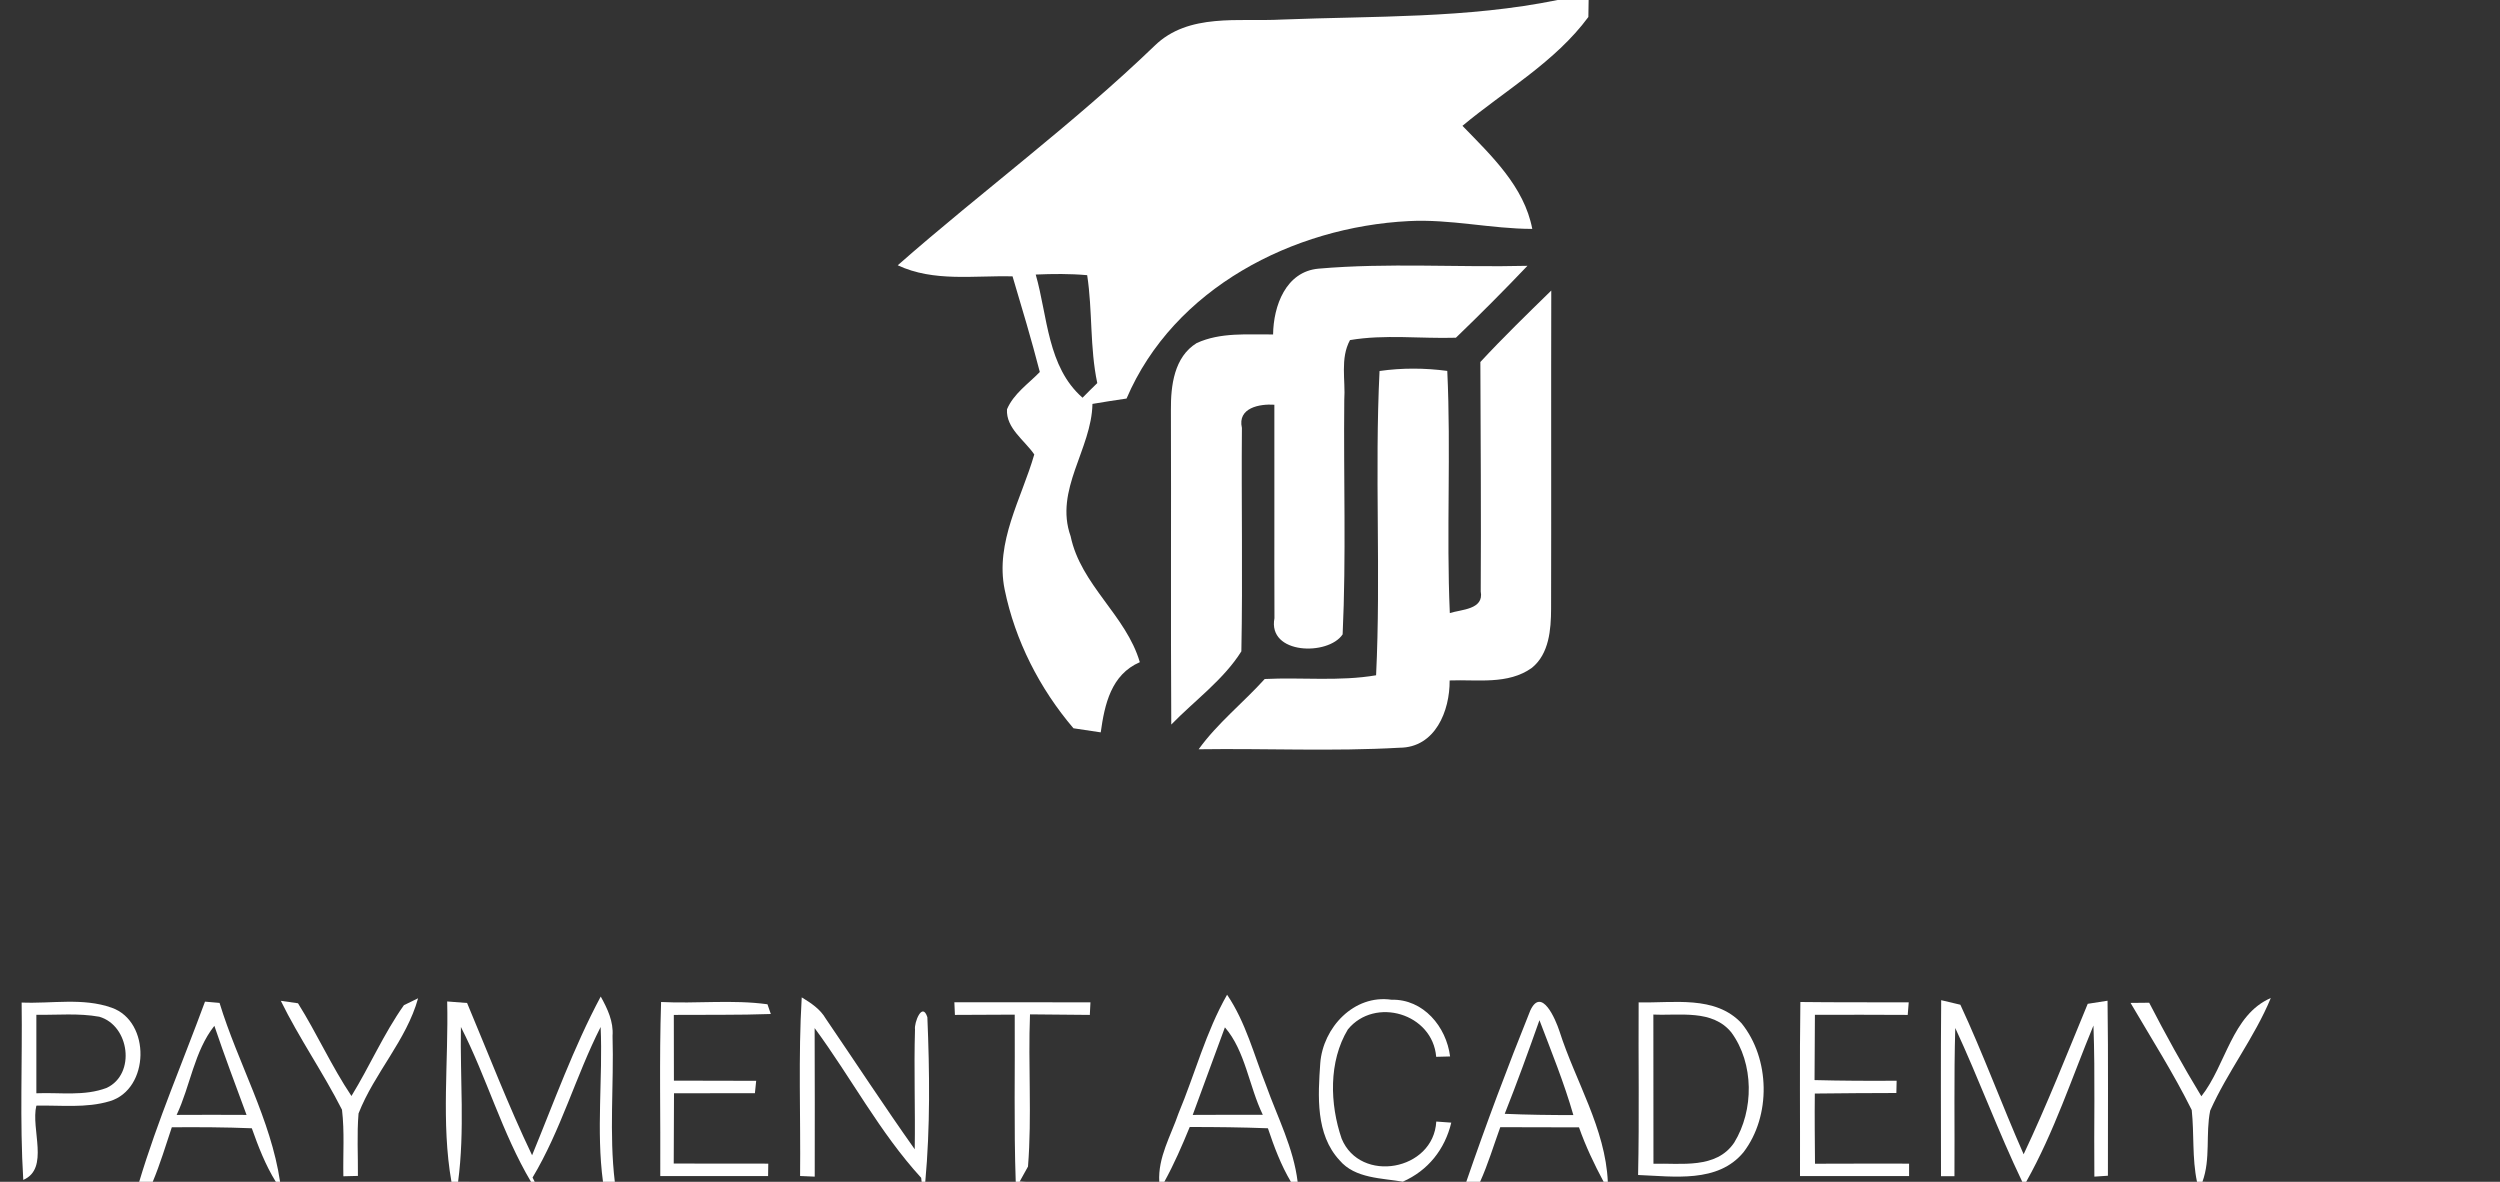<?xml version="1.0" encoding="UTF-8" ?>
<!DOCTYPE svg PUBLIC "-//W3C//DTD SVG 1.1//EN" "http://www.w3.org/Graphics/SVG/1.1/DTD/svg11.dtd">
<svg width="275pt" height="130pt" viewBox="0 0 275 130" version="1.1" xmlns="http://www.w3.org/2000/svg">
<rect x="0" y="0" width="275" height="130" fill="#333333" stroke="none"/>
<g id="#ffffffff">
<path fill="#ffffff" opacity="1.00" d=" M 171.34 0.00 L 174.75 0.00 C 174.74 0.47 174.73 1.41 174.72 1.87 C 171.08 6.81 165.54 9.95 160.87 13.84 C 164.04 17.11 167.66 20.51 168.55 25.18 C 164.00 25.17 159.52 24.08 154.97 24.32 C 142.25 24.96 129.11 31.70 123.92 43.84 C 122.66 44.02 121.42 44.22 120.17 44.43 C 120.08 49.41 115.95 53.89 117.77 58.99 C 118.89 64.36 123.87 67.68 125.38 72.84 C 122.22 74.21 121.51 77.48 121.08 80.56 C 120.33 80.45 118.83 80.22 118.08 80.11 C 114.37 75.76 111.66 70.46 110.51 64.84 C 109.45 59.61 112.37 54.85 113.77 49.99 C 112.71 48.43 110.64 47.10 110.77 45.02 C 111.50 43.30 113.12 42.22 114.38 40.92 C 113.47 37.39 112.42 33.89 111.38 30.40 C 107.16 30.29 102.71 31.04 98.75 29.18 C 108.05 21.01 118.07 13.64 127.01 5.03 C 130.74 1.39 136.30 2.41 141.02 2.15 C 151.14 1.75 161.37 2.04 171.34 0.00 M 113.93 30.20 C 115.25 34.82 115.20 40.35 119.08 43.75 C 119.61 43.21 120.15 42.67 120.70 42.14 C 119.87 38.23 120.19 34.21 119.59 30.27 C 117.70 30.10 115.81 30.12 113.93 30.20 Z" />
<path fill="#ffffff" opacity="1.00" d=" M 140.04 36.79 C 140.08 33.66 141.43 29.86 145.06 29.55 C 152.68 28.89 160.37 29.43 168.02 29.24 C 165.46 31.93 162.83 34.57 160.15 37.15 C 156.28 37.27 152.32 36.76 148.50 37.41 C 147.40 39.43 148.02 41.82 147.87 44.01 C 147.78 52.60 148.09 61.20 147.69 69.78 C 146.11 72.16 139.42 72.01 140.19 68.00 C 140.16 60.17 140.20 52.35 140.18 44.52 C 138.57 44.41 136.10 44.85 136.61 47.07 C 136.54 55.26 136.71 63.46 136.55 71.65 C 134.60 74.76 131.42 77.05 128.84 79.70 C 128.77 68.15 128.84 56.61 128.80 45.07 C 128.78 42.43 129.15 39.27 131.63 37.74 C 134.26 36.53 137.23 36.82 140.04 36.79 Z" />
<path fill="#ffffff" opacity="1.00" d=" M 162.84 39.82 C 165.35 37.11 168.00 34.54 170.64 31.96 C 170.61 43.63 170.65 55.31 170.62 66.98 C 170.61 69.24 170.41 71.92 168.51 73.46 C 165.89 75.35 162.47 74.73 159.46 74.85 C 159.49 78.19 157.88 82.24 153.95 82.25 C 146.60 82.67 139.21 82.31 131.85 82.42 C 133.93 79.54 136.75 77.31 139.12 74.69 C 143.20 74.49 147.32 74.97 151.37 74.28 C 151.91 63.13 151.20 51.96 151.75 40.81 C 154.22 40.46 156.72 40.47 159.20 40.80 C 159.62 49.67 159.09 58.57 159.48 67.44 C 160.72 67.03 163.26 67.07 162.88 65.06 C 162.93 56.65 162.87 48.23 162.84 39.82 Z" />
<path fill="#ffffff" opacity="1.00" d=" M 2.38 110.28 C 5.67 110.42 9.12 109.72 12.29 110.85 C 16.61 112.37 16.47 119.81 12.08 121.13 C 9.46 121.92 6.69 121.56 4.00 121.62 C 3.37 124.20 5.47 128.54 2.56 129.79 C 2.16 123.30 2.47 116.78 2.38 110.28 M 4.00 111.63 C 4.00 114.50 4.00 117.38 4.00 120.26 C 6.57 120.15 9.29 120.61 11.75 119.66 C 14.96 118.14 14.25 112.80 10.92 111.84 C 8.64 111.43 6.31 111.66 4.00 111.63 Z" />
<path fill="#ffffff" opacity="1.00" d=" M 22.55 110.18 C 22.95 110.22 23.75 110.29 24.15 110.32 C 26.17 116.94 29.79 123.12 30.81 130.00 L 30.34 130.00 C 29.20 128.16 28.42 126.14 27.70 124.11 C 24.77 123.99 21.83 123.98 18.90 124.00 C 18.23 126.00 17.62 128.04 16.80 130.00 L 15.31 130.00 C 17.33 123.26 20.12 116.78 22.55 110.18 M 19.43 122.64 C 21.99 122.62 24.55 122.63 27.12 122.64 C 25.92 119.38 24.69 116.13 23.58 112.84 C 21.36 115.65 20.94 119.44 19.43 122.64 Z" />
<path fill="#ffffff" opacity="1.00" d=" M 30.89 110.09 C 31.36 110.16 32.31 110.29 32.78 110.36 C 34.86 113.68 36.47 117.29 38.66 120.56 C 40.67 117.28 42.21 113.71 44.43 110.57 C 44.82 110.38 45.60 110.00 45.99 109.81 C 44.71 114.43 41.18 118.03 39.44 122.48 C 39.25 124.76 39.39 127.06 39.37 129.35 L 37.77 129.39 C 37.72 126.95 37.91 124.50 37.62 122.07 C 35.55 117.99 32.91 114.21 30.89 110.09 Z" />
<path fill="#ffffff" opacity="1.00" d=" M 49.19 110.16 C 49.74 110.20 50.83 110.29 51.38 110.33 C 53.73 115.93 55.91 121.60 58.53 127.08 C 60.94 121.22 63.09 115.22 66.08 109.62 C 66.82 110.95 67.50 112.38 67.38 113.95 C 67.54 119.29 66.99 124.68 67.63 130.00 L 66.33 130.00 C 65.57 124.34 66.32 118.65 66.07 112.97 C 63.33 118.38 61.71 124.31 58.58 129.53 C 58.64 129.65 58.76 129.88 58.82 130.00 L 58.41 130.00 C 55.22 124.62 53.54 118.52 50.70 112.97 C 50.60 118.64 51.14 124.35 50.39 129.99 L 53.18 130.00 L 49.66 130.00 C 48.51 123.48 49.35 116.76 49.19 110.16 Z" />
<path fill="#ffffff" opacity="1.00" d=" M 72.72 110.22 C 76.62 110.42 80.56 109.94 84.42 110.47 C 84.51 110.74 84.70 111.27 84.79 111.54 C 81.24 111.67 77.68 111.61 74.12 111.64 C 74.12 114.04 74.12 116.45 74.13 118.87 C 77.14 118.88 80.16 118.88 83.18 118.89 L 83.04 120.25 C 80.07 120.25 77.11 120.25 74.14 120.26 C 74.12 122.84 74.12 125.41 74.11 127.99 C 77.58 128.00 81.04 128.00 84.51 128.00 L 84.49 129.37 C 80.54 129.38 76.58 129.38 72.63 129.37 C 72.67 122.98 72.51 116.60 72.72 110.22 Z" />
<path fill="#ffffff" opacity="1.00" d=" M 88.19 109.71 C 89.21 110.33 90.23 111.00 90.84 112.06 C 94.10 116.84 97.27 121.69 100.62 126.42 C 100.69 122.02 100.52 117.63 100.65 113.24 C 100.54 112.52 101.44 110.14 102.01 111.89 C 102.26 117.91 102.33 123.99 101.78 130.00 L 101.38 130.00 C 101.37 129.89 101.35 129.67 101.33 129.56 C 96.77 124.58 93.61 118.52 89.61 113.09 C 89.63 118.54 89.63 123.98 89.62 129.43 L 88.01 129.36 C 88.08 122.81 87.80 116.25 88.19 109.71 Z" />
<path fill="#ffffff" opacity="1.00" d=" M 104.98 110.25 C 109.97 110.25 114.96 110.24 119.95 110.26 C 119.93 110.61 119.90 111.30 119.88 111.64 C 117.68 111.62 115.49 111.60 113.30 111.58 C 113.08 117.15 113.52 122.75 113.08 128.32 L 112.17 129.96 L 112.90 130.00 L 111.73 130.00 C 111.52 123.87 111.66 117.74 111.62 111.61 C 109.43 111.62 107.23 111.63 105.04 111.64 C 105.03 111.29 105.00 110.60 104.98 110.25 Z" />
<path fill="#ffffff" opacity="1.00" d=" M 129.64 122.46 C 131.45 118.13 132.64 113.52 134.98 109.42 C 137.04 112.46 137.94 116.05 139.28 119.42 C 140.53 122.91 142.29 126.27 142.74 130.00 L 142.00 130.00 C 140.90 128.15 140.15 126.14 139.47 124.11 C 136.60 124.00 133.74 123.97 130.87 123.97 C 130.03 126.02 129.15 128.05 128.08 129.99 L 129.00 130.00 L 127.52 130.00 C 127.36 127.31 128.80 124.92 129.64 122.46 M 134.74 113.01 C 133.54 116.21 132.40 119.43 131.20 122.64 C 133.77 122.62 136.34 122.63 138.91 122.63 C 137.39 119.50 136.99 115.60 134.74 113.01 Z" />
<path fill="#ffffff" opacity="1.00" d=" M 145.23 116.94 C 145.53 113.04 148.93 109.37 153.06 109.97 C 156.58 109.88 159.10 112.95 159.51 116.21 C 159.13 116.22 158.36 116.24 157.98 116.25 C 157.59 111.48 151.25 109.61 148.27 113.23 C 146.13 116.77 146.28 121.46 147.58 125.25 C 149.63 130.22 157.69 128.79 157.99 123.37 C 158.40 123.40 159.23 123.46 159.64 123.49 C 158.94 126.42 157.09 128.77 154.29 129.99 L 154.87 130.00 L 154.39 130.00 C 152.03 129.58 149.06 129.66 147.35 127.63 C 144.70 124.77 144.98 120.55 145.23 116.94 Z" />
<path fill="#ffffff" opacity="1.00" d=" M 168.33 111.16 C 169.57 108.48 171.12 112.14 171.54 113.43 C 173.30 118.94 176.60 124.13 176.86 130.00 L 176.40 130.00 C 175.36 128.06 174.42 126.08 173.69 124.01 C 170.80 124.00 167.91 123.99 165.03 123.99 C 164.30 126.00 163.69 128.05 162.81 130.00 L 161.29 130.00 C 163.47 123.66 165.83 117.37 168.33 111.16 M 169.34 112.22 C 168.12 115.67 166.87 119.12 165.52 122.52 C 168.03 122.63 170.55 122.66 173.07 122.66 C 172.05 119.10 170.65 115.67 169.34 112.22 Z" />
<path fill="#ffffff" opacity="1.00" d=" M 180.25 110.26 C 184.05 110.36 188.67 109.45 191.57 112.56 C 194.72 116.46 194.83 122.76 191.79 126.74 C 188.97 130.17 184.10 129.40 180.19 129.25 C 180.33 122.92 180.21 116.59 180.25 110.26 M 181.87 111.60 C 181.88 117.07 181.87 122.54 181.88 128.01 C 184.90 127.93 188.78 128.62 190.76 125.69 C 192.95 122.13 192.95 116.98 190.45 113.57 C 188.36 111.00 184.77 111.74 181.87 111.60 Z" />
<path fill="#ffffff" opacity="1.00" d=" M 198.04 110.22 C 202.01 110.27 205.99 110.24 209.96 110.26 C 209.93 110.61 209.88 111.29 209.85 111.64 C 206.44 111.62 203.04 111.62 199.64 111.63 C 199.63 114.02 199.62 116.41 199.60 118.81 C 202.61 118.89 205.62 118.90 208.63 118.88 L 208.60 120.23 C 205.61 120.24 202.62 120.25 199.63 120.29 C 199.60 122.86 199.63 125.43 199.65 128.01 C 203.10 127.99 206.55 128.00 210.00 128.00 L 210.00 129.37 C 206.00 129.38 202.00 129.38 198.00 129.37 C 198.02 122.99 197.95 116.60 198.04 110.22 Z" />
<path fill="#ffffff" opacity="1.00" d=" M 229.65 110.42 C 230.20 110.33 231.28 110.16 231.83 110.08 C 231.92 116.50 231.86 122.91 231.87 129.33 L 230.38 129.43 C 230.32 123.89 230.48 118.35 230.28 112.81 C 227.90 118.57 225.95 124.54 222.88 130.00 L 222.45 130.00 C 219.79 124.45 217.67 118.67 215.08 113.08 C 214.92 118.51 215.03 123.95 214.99 129.38 L 213.51 129.38 C 213.51 122.93 213.47 116.48 213.53 110.02 C 214.06 110.15 215.11 110.40 215.64 110.52 C 218.15 115.92 220.20 121.52 222.60 126.97 C 225.16 121.55 227.36 115.96 229.65 110.42 Z" />
<path fill="#ffffff" opacity="1.00" d=" M 234.36 110.32 C 235.04 110.31 235.72 110.30 236.41 110.30 C 238.21 113.79 240.11 117.23 242.15 120.59 C 244.86 117.16 245.50 111.64 249.79 109.78 C 247.99 114.14 245.03 117.88 243.12 122.17 C 242.60 124.75 243.19 127.47 242.27 129.99 L 242.95 130.00 L 241.67 130.00 C 241.12 127.40 241.37 124.73 241.09 122.10 C 239.08 118.05 236.64 114.22 234.36 110.32 Z" />
</g>
</svg>